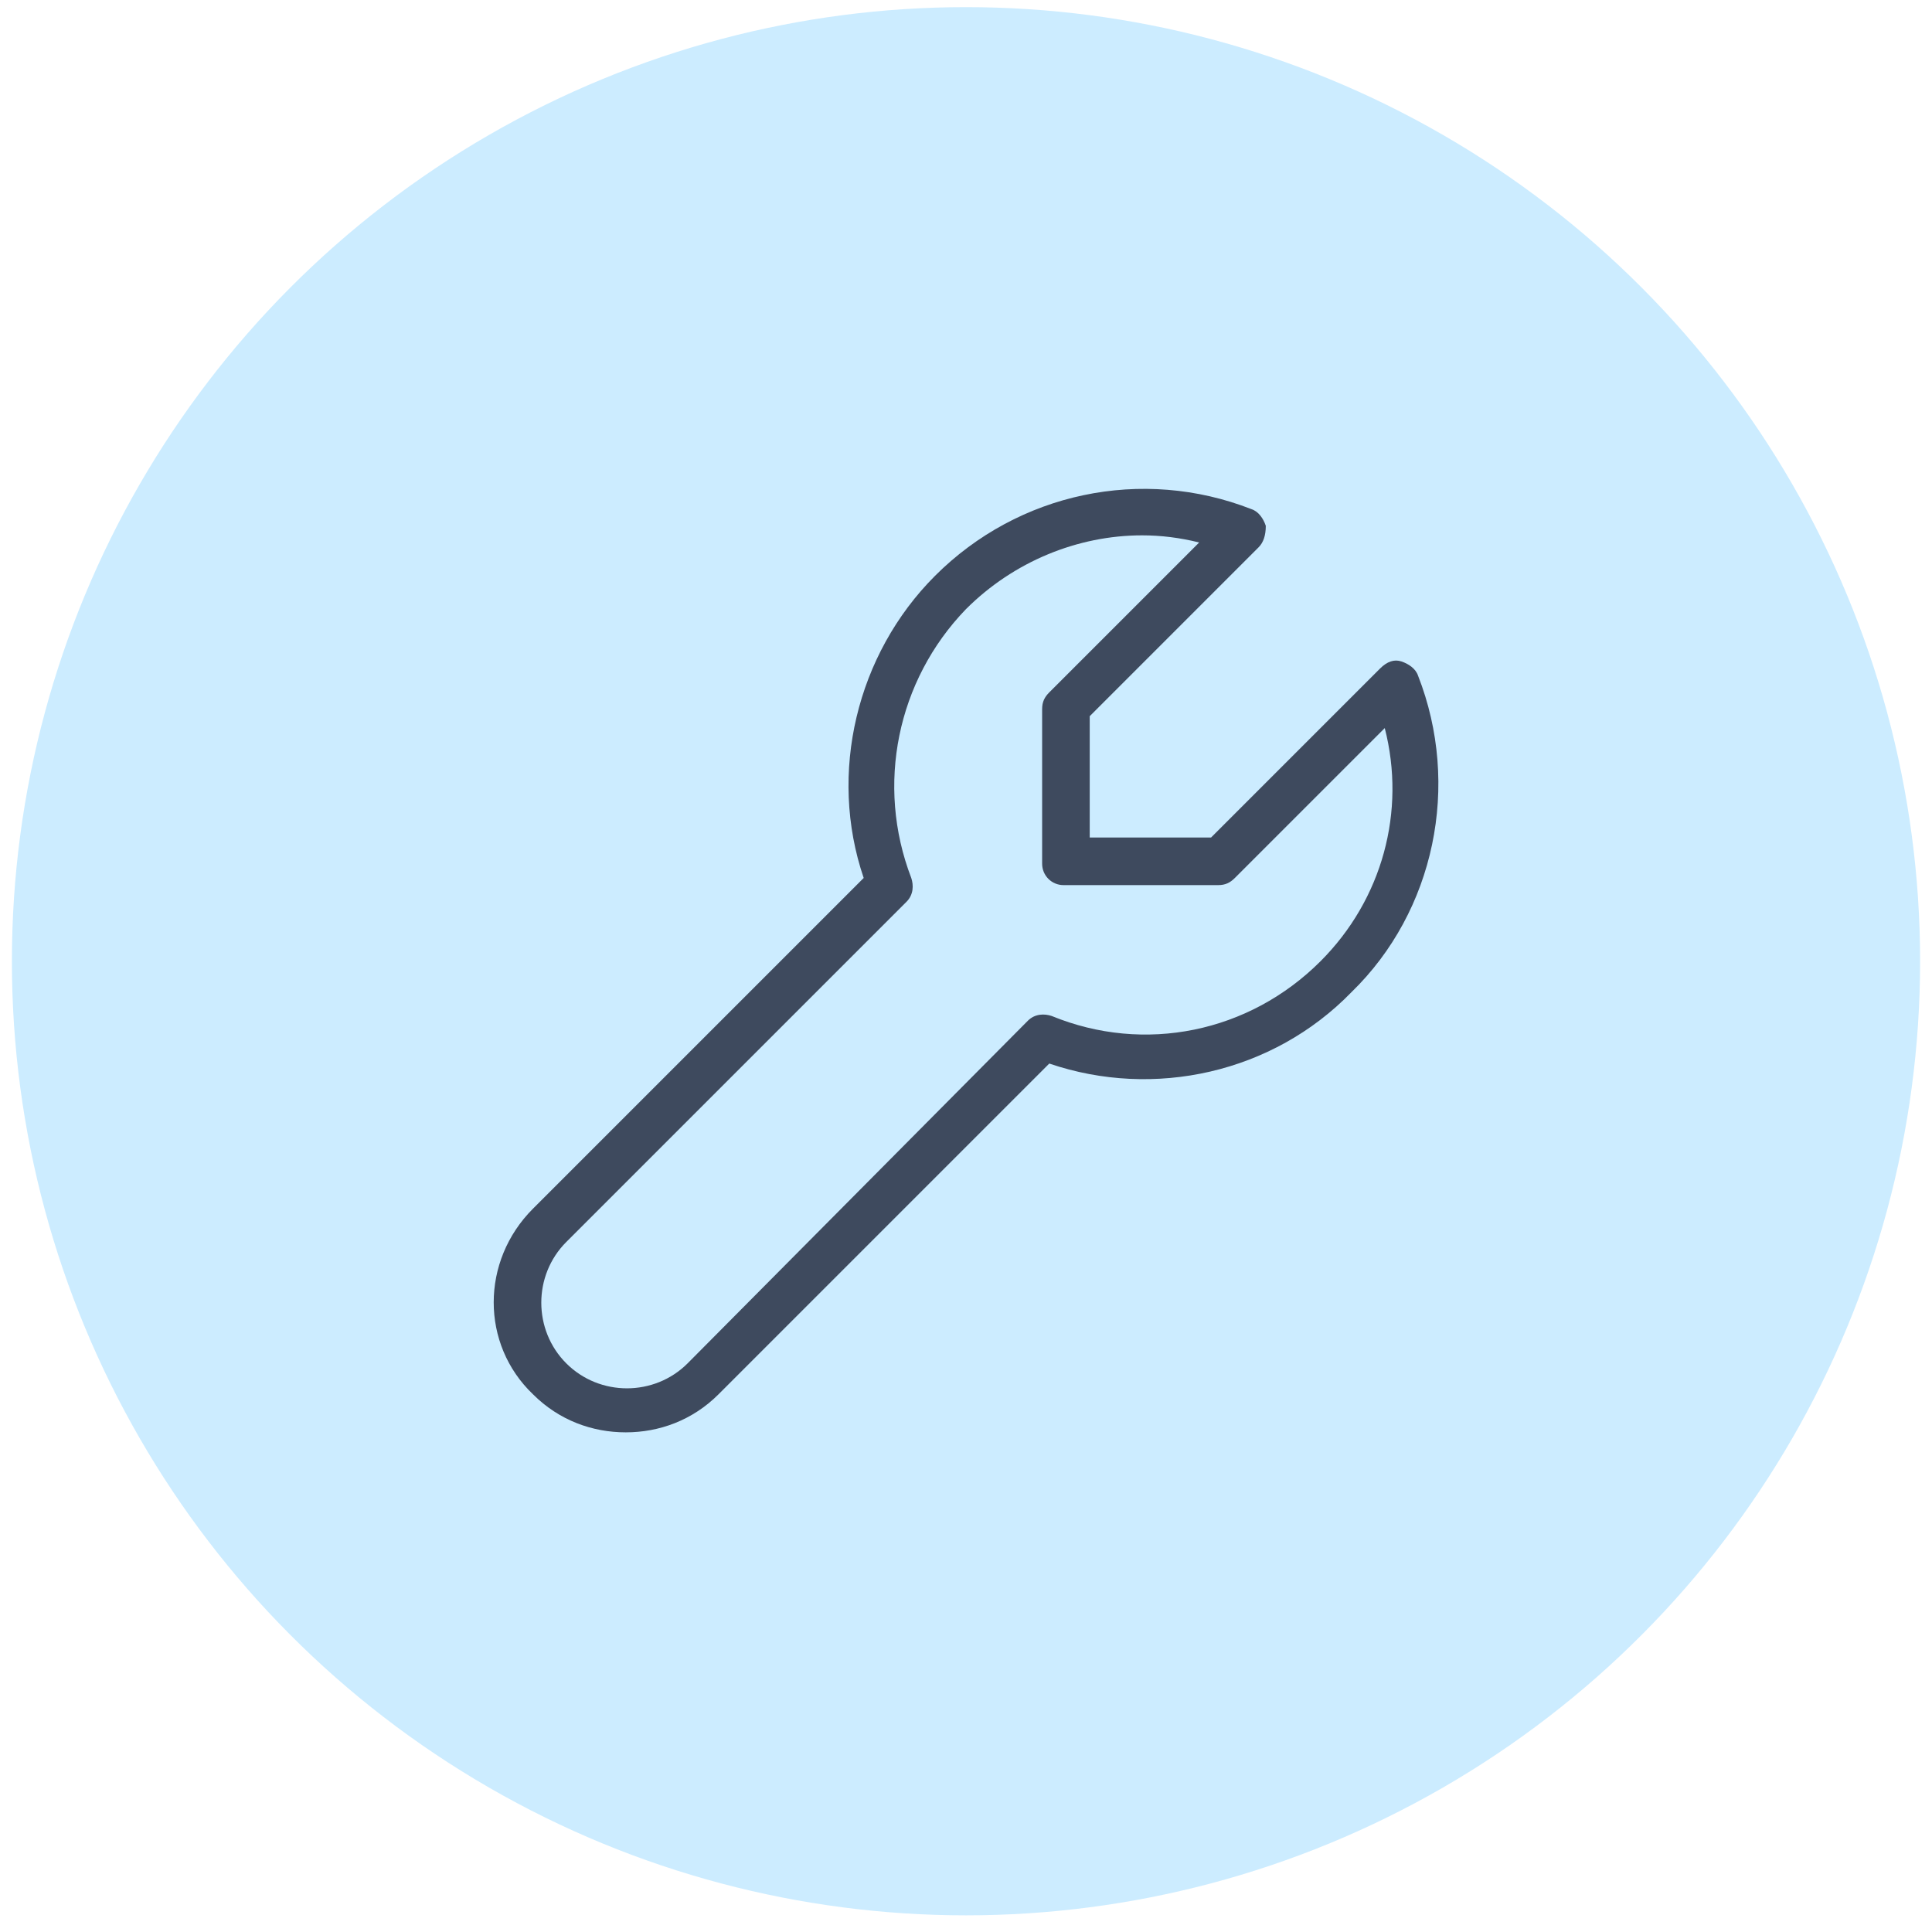 <?xml version="1.0" encoding="utf-8"?>
<!-- Generator: Adobe Illustrator 27.0.1, SVG Export Plug-In . SVG Version: 6.00 Build 0)  -->
<svg version="1.1" id="Layer_1" xmlns="http://www.w3.org/2000/svg" xmlns:xlink="http://www.w3.org/1999/xlink" x="0px" y="0px"
	 viewBox="0 0 81.2 81.2" style="enable-background:new 0 0 81.2 81.2;" xml:space="preserve">
<style type="text/css">
	.st0{fill:#CCECFF;}
	.st1{fill:#3E4A5E;}
</style>
<circle class="st0" cx="40.6" cy="40.4" r="40.1"/>
<path class="st1" d="M59.6,28.4c-0.1-0.3-0.4-0.5-0.7-0.6c-0.3-0.1-0.6,0-0.9,0.3l-7.1,7.1h-5.1v-5.1l7.1-7.1
	c0.2-0.2,0.3-0.5,0.3-0.9c-0.1-0.3-0.3-0.6-0.6-0.7c-4.6-1.8-9.8-0.7-13.3,2.8c-3.3,3.3-4.5,8.3-3,12.7L22.4,50.8
	c-2.2,2.2-2.2,5.7,0,7.8c1.1,1.1,2.5,1.6,3.9,1.6c1.4,0,2.8-0.5,3.9-1.6l13.9-13.9c4.4,1.5,9.4,0.4,12.7-3
	C60.3,38.3,61.4,33,59.6,28.4L59.6,28.4z M55.5,40.4c-3,3-7.4,3.9-11.3,2.3c-0.3-0.1-0.7-0.1-1,0.2L28.9,57.3
	c-1.4,1.4-3.7,1.4-5.1,0c-1.4-1.4-1.4-3.7,0-5.1l14.3-14.3c0.3-0.3,0.3-0.7,0.2-1c-1.5-3.9-0.6-8.3,2.3-11.3c2-2,4.7-3.1,7.4-3.1
	c0.8,0,1.6,0.1,2.4,0.3l-6.3,6.3c-0.2,0.2-0.3,0.4-0.3,0.7v6.5c0,0.5,0.4,0.9,0.9,0.9h6.5c0.3,0,0.5-0.1,0.7-0.3l6.3-6.3
	C59.1,34.1,58.1,37.8,55.5,40.4L55.5,40.4z"/>
</svg>
